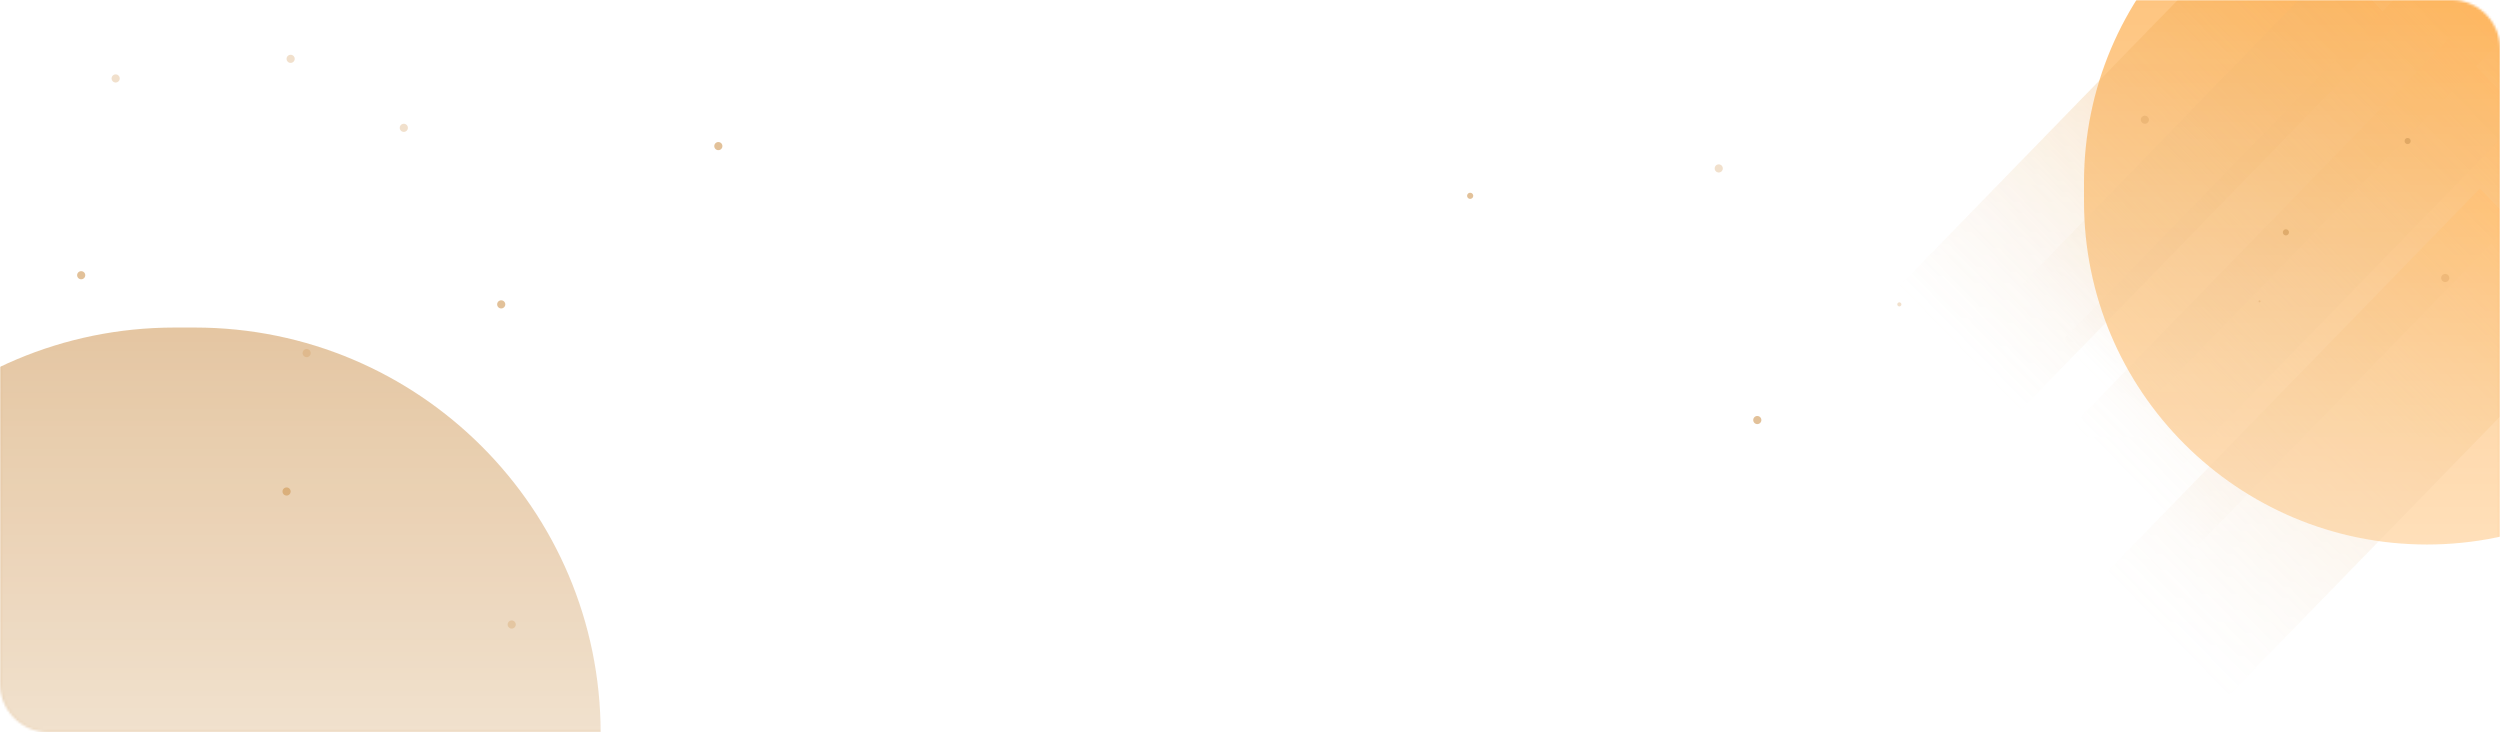 <svg xmlns="http://www.w3.org/2000/svg" width="1072" height="314" fill="none"><g clip-path="url(#a)"><mask id="c" width="1072" height="314" x="0" y="0" maskUnits="userSpaceOnUse" style="mask-type:alpha"><path fill="url(#b)" d="M1051.12 0H20.883C9.35 0 0 9.35 0 20.883v272.234C0 304.65 9.35 314 20.883 314H1051.12c11.53 0 20.88-9.35 20.88-20.883V20.883C1072 9.35 1062.65 0 1051.12 0Z"/><path stroke="#fff" stroke-opacity=".1" stroke-width=".87" d="M1051.12.435H20.883C9.59.435.435 9.59.435 20.883v272.234c0 11.293 9.155 20.448 20.448 20.448H1051.12c11.29 0 20.44-9.155 20.44-20.448V20.883c0-11.293-9.15-20.448-20.44-20.448Z"/></mask><g mask="url(#c)"><g filter="url(#d)"><path fill="#CF9856" d="M83.533 140.45h-8.701c-96.112 0-174.026 77.914-174.026 174.026v18.729c0 96.112 77.914 174.026 174.026 174.026h8.701c96.112 0 174.026-77.914 174.026-174.026v-18.729c0-96.112-77.914-174.026-174.026-174.026Z"/></g><g filter="url(#e)"><path fill="#FEB358" d="M1187.73 78.169c0-81.215-65.84-147.052-147.05-147.052-81.219 0-147.057 65.837-147.057 147.052v8.266c0 81.215 65.838 147.052 147.057 147.052 81.21 0 147.05-65.837 147.05-147.052v-8.266Z"/></g><g opacity=".5"><g filter="url(#f)"><path fill="url(#g)" d="m975.342-42.717 51.878 53.339-160.897 165.421-51.88-53.339 160.899-165.42Z"/></g><g filter="url(#h)"><path fill="url(#i)" d="m1027.16-42.717 51.88 53.339-160.894 165.42-51.881-53.338 160.895-165.42Z"/></g><g filter="url(#j)"><path fill="url(#k)" d="m1050.13 16.448 51.88 53.338-160.894 165.421-51.881-53.339 160.895-165.42Z"/></g><g filter="url(#l)"><path fill="url(#m)" d="m1063.35 80.85 51.88 53.337-160.895 165.421-51.88-53.338L1063.35 80.85Z"/></g><g filter="url(#n)"><path fill="url(#o)" d="m1044.65-18.785 51.88 53.339-160.895 165.42-51.88-53.338 160.895-165.42Z"/></g></g></g><path fill="url(#p)" fill-opacity=".07" d="M1051.12 0H20.883C9.35 0 0 9.35 0 20.883v272.234C0 304.65 9.35 314 20.883 314H1051.12c11.53 0 20.88-9.35 20.88-20.883V20.883C1072 9.35 1062.65 0 1051.12 0Z"/><g filter="url(#q)"><path fill="#CF9856" fill-opacity=".3" d="M1048.51 120.948a1.74 1.74 0 1 1 .001-3.481 1.74 1.74 0 0 1-.001 3.481Z"/></g><g filter="url(#r)"><path fill="#CF9856" fill-opacity=".6" d="M753.531 181.857a1.74 1.74 0 1 1 0-3.48 1.74 1.74 0 0 1 0 3.48Z"/></g><g filter="url(#s)"><path fill="#CF9856" fill-opacity=".3" d="M968.889 129.649a.435.435 0 1 1 0-.87.435.435 0 0 1 0 .87Z"/></g><g filter="url(#t)"><path fill="#CF9856" fill-opacity=".6" d="M308.026 64.39a1.74 1.74 0 1 1 0-3.48 1.74 1.74 0 0 1 0 3.48Z"/></g><g filter="url(#u)"><path fill="#CF9856" fill-opacity=".3" d="M173.156 56.558a1.74 1.74 0 1 1 0-3.48 1.74 1.74 0 0 1 0 3.48Z"/></g><g filter="url(#v)"><path fill="#CF9856" fill-opacity=".3" d="M49.597 35.38a1.74 1.74 0 1 1 0-3.48 1.74 1.74 0 0 1 0 3.48Z"/></g><g filter="url(#w)"><path fill="#CF9856" fill-opacity=".3" d="M219.422 269.539a1.74 1.74 0 1 1 0-3.48 1.74 1.74 0 0 1 0 3.48Z"/></g><g filter="url(#x)"><path fill="#CF9856" fill-opacity=".3" d="M124.628 26.973a1.74 1.74 0 1 1 0-3.48 1.74 1.74 0 0 1 0 3.48Z"/></g><g filter="url(#y)"><path fill="#CF9856" fill-opacity=".3" d="M131.493 153.142a1.74 1.74 0 1 1 0-3.48 1.74 1.74 0 0 1 0 3.48Z"/></g><g filter="url(#z)"><path fill="#CF9856" fill-opacity=".6" d="M34.813 119.756a1.74 1.74 0 1 1 0-3.48 1.74 1.74 0 0 1 0 3.48Z"/></g><g filter="url(#A)"><path fill="#CF9856" fill-opacity=".6" d="M122.889 212.495a1.74 1.74 0 1 1 0-3.48 1.74 1.74 0 0 1 0 3.48Z"/></g><g filter="url(#B)"><path fill="#CF9856" fill-opacity=".3" d="M814.441 131.389a.87.87 0 1 1 0-1.74.87.87 0 0 1 0 1.74Z"/></g><g filter="url(#C)"><path fill="#CF9856" fill-opacity=".6" d="M214.921 132.259a1.74 1.74 0 1 1 0-3.48 1.74 1.74 0 0 1 0 3.48Z"/></g><g filter="url(#D)"><path fill="#CF9856" fill-opacity=".3" d="M737 73.96a1.74 1.74 0 1 1 0-3.48 1.74 1.74 0 0 1 0 3.48Z"/></g><g filter="url(#E)"><path fill="#CF9856" fill-opacity=".6" d="M630.409 85.272a1.305 1.305 0 1 1 0-2.61 1.305 1.305 0 0 1 0 2.61Z"/></g><g filter="url(#F)"><path fill="#CF9856" fill-opacity=".3" d="M919.727 53.078a1.74 1.74 0 1 1 0-3.48 1.74 1.74 0 0 1 0 3.48Z"/></g><g filter="url(#G)"><path fill="#CF9856" fill-opacity=".6" d="M1032.4 61.779c-.72 0-1.3-.584-1.3-1.305 0-.72.58-1.305 1.3-1.305a1.304 1.304 0 1 1 0 2.61Z"/></g><g filter="url(#H)"><path fill="#CF9856" fill-opacity=".6" d="M980.201 100.934a1.305 1.305 0 1 1 0-2.61 1.305 1.305 0 0 1 0 2.61Z"/></g></g><defs><filter id="d" width="704.805" height="714.833" x="-273.22" y="-33.576" color-interpolation-filters="sRGB" filterUnits="userSpaceOnUse"><feFlood flood-opacity="0" result="BackgroundImageFix"/><feBlend in="SourceGraphic" in2="BackgroundImageFix" result="shape"/><feGaussianBlur result="effect1_foregroundBlur_21_8" stdDeviation="87.013"/></filter><filter id="e" width="642.156" height="650.422" x="719.597" y="-242.909" color-interpolation-filters="sRGB" filterUnits="userSpaceOnUse"><feFlood flood-opacity="0" result="BackgroundImageFix"/><feBlend in="SourceGraphic" in2="BackgroundImageFix" result="shape"/><feGaussianBlur result="effect1_foregroundBlur_21_8" stdDeviation="87.013"/></filter><filter id="f" width="233.664" height="239.643" x="804.001" y="-53.159" color-interpolation-filters="sRGB" filterUnits="userSpaceOnUse"><feFlood flood-opacity="0" result="BackgroundImageFix"/><feBlend in="SourceGraphic" in2="BackgroundImageFix" result="shape"/><feGaussianBlur result="effect1_foregroundBlur_21_8" stdDeviation="5.221"/></filter><filter id="h" width="233.664" height="239.643" x="855.823" y="-53.159" color-interpolation-filters="sRGB" filterUnits="userSpaceOnUse"><feFlood flood-opacity="0" result="BackgroundImageFix"/><feBlend in="SourceGraphic" in2="BackgroundImageFix" result="shape"/><feGaussianBlur result="effect1_foregroundBlur_21_8" stdDeviation="5.221"/></filter><filter id="j" width="233.664" height="239.643" x="878.793" y="6.006" color-interpolation-filters="sRGB" filterUnits="userSpaceOnUse"><feFlood flood-opacity="0" result="BackgroundImageFix"/><feBlend in="SourceGraphic" in2="BackgroundImageFix" result="shape"/><feGaussianBlur result="effect1_foregroundBlur_21_8" stdDeviation="5.221"/></filter><filter id="l" width="233.664" height="239.643" x="892.013" y="70.407" color-interpolation-filters="sRGB" filterUnits="userSpaceOnUse"><feFlood flood-opacity="0" result="BackgroundImageFix"/><feBlend in="SourceGraphic" in2="BackgroundImageFix" result="shape"/><feGaussianBlur result="effect1_foregroundBlur_21_8" stdDeviation="5.221"/></filter><filter id="n" width="233.664" height="239.643" x="873.313" y="-29.227" color-interpolation-filters="sRGB" filterUnits="userSpaceOnUse"><feFlood flood-opacity="0" result="BackgroundImageFix"/><feBlend in="SourceGraphic" in2="BackgroundImageFix" result="shape"/><feGaussianBlur result="effect1_foregroundBlur_21_8" stdDeviation="5.221"/></filter><filter id="q" width="5.22" height="5.22" x="1045.9" y="116.598" color-interpolation-filters="sRGB" filterUnits="userSpaceOnUse"><feFlood flood-opacity="0" result="BackgroundImageFix"/><feBlend in="SourceGraphic" in2="BackgroundImageFix" result="shape"/><feGaussianBlur result="effect1_foregroundBlur_21_8" stdDeviation=".435"/></filter><filter id="r" width="5.22" height="5.22" x="750.921" y="177.507" color-interpolation-filters="sRGB" filterUnits="userSpaceOnUse"><feFlood flood-opacity="0" result="BackgroundImageFix"/><feBlend in="SourceGraphic" in2="BackgroundImageFix" result="shape"/><feGaussianBlur result="effect1_foregroundBlur_21_8" stdDeviation=".435"/></filter><filter id="s" width="2.61" height="2.61" x="967.584" y="127.909" color-interpolation-filters="sRGB" filterUnits="userSpaceOnUse"><feFlood flood-opacity="0" result="BackgroundImageFix"/><feBlend in="SourceGraphic" in2="BackgroundImageFix" result="shape"/><feGaussianBlur result="effect1_foregroundBlur_21_8" stdDeviation=".435"/></filter><filter id="t" width="5.22" height="5.22" x="305.416" y="60.04" color-interpolation-filters="sRGB" filterUnits="userSpaceOnUse"><feFlood flood-opacity="0" result="BackgroundImageFix"/><feBlend in="SourceGraphic" in2="BackgroundImageFix" result="shape"/><feGaussianBlur result="effect1_foregroundBlur_21_8" stdDeviation=".435"/></filter><filter id="u" width="5.22" height="5.22" x="170.546" y="52.208" color-interpolation-filters="sRGB" filterUnits="userSpaceOnUse"><feFlood flood-opacity="0" result="BackgroundImageFix"/><feBlend in="SourceGraphic" in2="BackgroundImageFix" result="shape"/><feGaussianBlur result="effect1_foregroundBlur_21_8" stdDeviation=".435"/></filter><filter id="v" width="5.22" height="5.22" x="46.987" y="31.03" color-interpolation-filters="sRGB" filterUnits="userSpaceOnUse"><feFlood flood-opacity="0" result="BackgroundImageFix"/><feBlend in="SourceGraphic" in2="BackgroundImageFix" result="shape"/><feGaussianBlur result="effect1_foregroundBlur_21_8" stdDeviation=".435"/></filter><filter id="w" width="5.22" height="5.22" x="216.812" y="265.189" color-interpolation-filters="sRGB" filterUnits="userSpaceOnUse"><feFlood flood-opacity="0" result="BackgroundImageFix"/><feBlend in="SourceGraphic" in2="BackgroundImageFix" result="shape"/><feGaussianBlur result="effect1_foregroundBlur_21_8" stdDeviation=".435"/></filter><filter id="x" width="5.22" height="5.22" x="122.018" y="22.623" color-interpolation-filters="sRGB" filterUnits="userSpaceOnUse"><feFlood flood-opacity="0" result="BackgroundImageFix"/><feBlend in="SourceGraphic" in2="BackgroundImageFix" result="shape"/><feGaussianBlur result="effect1_foregroundBlur_21_8" stdDeviation=".435"/></filter><filter id="y" width="5.22" height="5.22" x="128.883" y="148.792" color-interpolation-filters="sRGB" filterUnits="userSpaceOnUse"><feFlood flood-opacity="0" result="BackgroundImageFix"/><feBlend in="SourceGraphic" in2="BackgroundImageFix" result="shape"/><feGaussianBlur result="effect1_foregroundBlur_21_8" stdDeviation=".435"/></filter><filter id="z" width="5.22" height="5.22" x="32.203" y="115.406" color-interpolation-filters="sRGB" filterUnits="userSpaceOnUse"><feFlood flood-opacity="0" result="BackgroundImageFix"/><feBlend in="SourceGraphic" in2="BackgroundImageFix" result="shape"/><feGaussianBlur result="effect1_foregroundBlur_21_8" stdDeviation=".435"/></filter><filter id="A" width="5.22" height="5.22" x="120.279" y="208.145" color-interpolation-filters="sRGB" filterUnits="userSpaceOnUse"><feFlood flood-opacity="0" result="BackgroundImageFix"/><feBlend in="SourceGraphic" in2="BackgroundImageFix" result="shape"/><feGaussianBlur result="effect1_foregroundBlur_21_8" stdDeviation=".435"/></filter><filter id="B" width="3.48" height="3.48" x="812.701" y="128.779" color-interpolation-filters="sRGB" filterUnits="userSpaceOnUse"><feFlood flood-opacity="0" result="BackgroundImageFix"/><feBlend in="SourceGraphic" in2="BackgroundImageFix" result="shape"/><feGaussianBlur result="effect1_foregroundBlur_21_8" stdDeviation=".435"/></filter><filter id="C" width="5.22" height="5.22" x="212.311" y="127.909" color-interpolation-filters="sRGB" filterUnits="userSpaceOnUse"><feFlood flood-opacity="0" result="BackgroundImageFix"/><feBlend in="SourceGraphic" in2="BackgroundImageFix" result="shape"/><feGaussianBlur result="effect1_foregroundBlur_21_8" stdDeviation=".435"/></filter><filter id="D" width="5.22" height="5.22" x="734.39" y="69.61" color-interpolation-filters="sRGB" filterUnits="userSpaceOnUse"><feFlood flood-opacity="0" result="BackgroundImageFix"/><feBlend in="SourceGraphic" in2="BackgroundImageFix" result="shape"/><feGaussianBlur result="effect1_foregroundBlur_21_8" stdDeviation=".435"/></filter><filter id="E" width="4.35" height="4.35" x="628.234" y="81.792" color-interpolation-filters="sRGB" filterUnits="userSpaceOnUse"><feFlood flood-opacity="0" result="BackgroundImageFix"/><feBlend in="SourceGraphic" in2="BackgroundImageFix" result="shape"/><feGaussianBlur result="effect1_foregroundBlur_21_8" stdDeviation=".435"/></filter><filter id="F" width="5.22" height="5.22" x="917.117" y="48.728" color-interpolation-filters="sRGB" filterUnits="userSpaceOnUse"><feFlood flood-opacity="0" result="BackgroundImageFix"/><feBlend in="SourceGraphic" in2="BackgroundImageFix" result="shape"/><feGaussianBlur result="effect1_foregroundBlur_21_8" stdDeviation=".435"/></filter><filter id="G" width="4.35" height="4.35" x="1030.23" y="58.299" color-interpolation-filters="sRGB" filterUnits="userSpaceOnUse"><feFlood flood-opacity="0" result="BackgroundImageFix"/><feBlend in="SourceGraphic" in2="BackgroundImageFix" result="shape"/><feGaussianBlur result="effect1_foregroundBlur_21_8" stdDeviation=".435"/></filter><filter id="H" width="4.35" height="4.35" x="978.026" y="97.454" color-interpolation-filters="sRGB" filterUnits="userSpaceOnUse"><feFlood flood-opacity="0" result="BackgroundImageFix"/><feBlend in="SourceGraphic" in2="BackgroundImageFix" result="shape"/><feGaussianBlur result="effect1_foregroundBlur_21_8" stdDeviation=".435"/></filter><linearGradient id="b" x1="536" x2="536" y1="0" y2="314" gradientUnits="userSpaceOnUse"><stop stop-color="#fff" stop-opacity=".8"/><stop offset="1" stop-color="#fff" stop-opacity=".3"/></linearGradient><linearGradient id="g" x1="1001.28" x2="835.925" y1="-16.047" y2="144.79" gradientUnits="userSpaceOnUse"><stop stop-color="#FF8B00"/><stop offset="1" stop-color="#CF9856" stop-opacity="0"/></linearGradient><linearGradient id="i" x1="1053.1" x2="887.748" y1="-16.048" y2="144.79" gradientUnits="userSpaceOnUse"><stop stop-color="#FF8B00"/><stop offset="1" stop-color="#CF9856" stop-opacity="0"/></linearGradient><linearGradient id="k" x1="1076.07" x2="910.717" y1="43.117" y2="203.954" gradientUnits="userSpaceOnUse"><stop stop-color="#FF8B00"/><stop offset="1" stop-color="#CF9856" stop-opacity="0"/></linearGradient><linearGradient id="m" x1="1089.29" x2="923.937" y1="107.518" y2="268.356" gradientUnits="userSpaceOnUse"><stop stop-color="#FF8B00"/><stop offset="1" stop-color="#CF9856" stop-opacity="0"/></linearGradient><linearGradient id="o" x1="1070.59" x2="905.237" y1="7.885" y2="168.722" gradientUnits="userSpaceOnUse"><stop stop-color="#FF8B00"/><stop offset="1" stop-color="#CF9856" stop-opacity="0"/></linearGradient><linearGradient id="p" x1="536" x2="536" y1="0" y2="314" gradientUnits="userSpaceOnUse"><stop stop-color="#fff" stop-opacity=".8"/><stop offset="1" stop-color="#fff" stop-opacity=".3"/></linearGradient><clipPath id="a"><path fill="#fff" d="M0 0h1072v314H0z"/></clipPath></defs></svg>